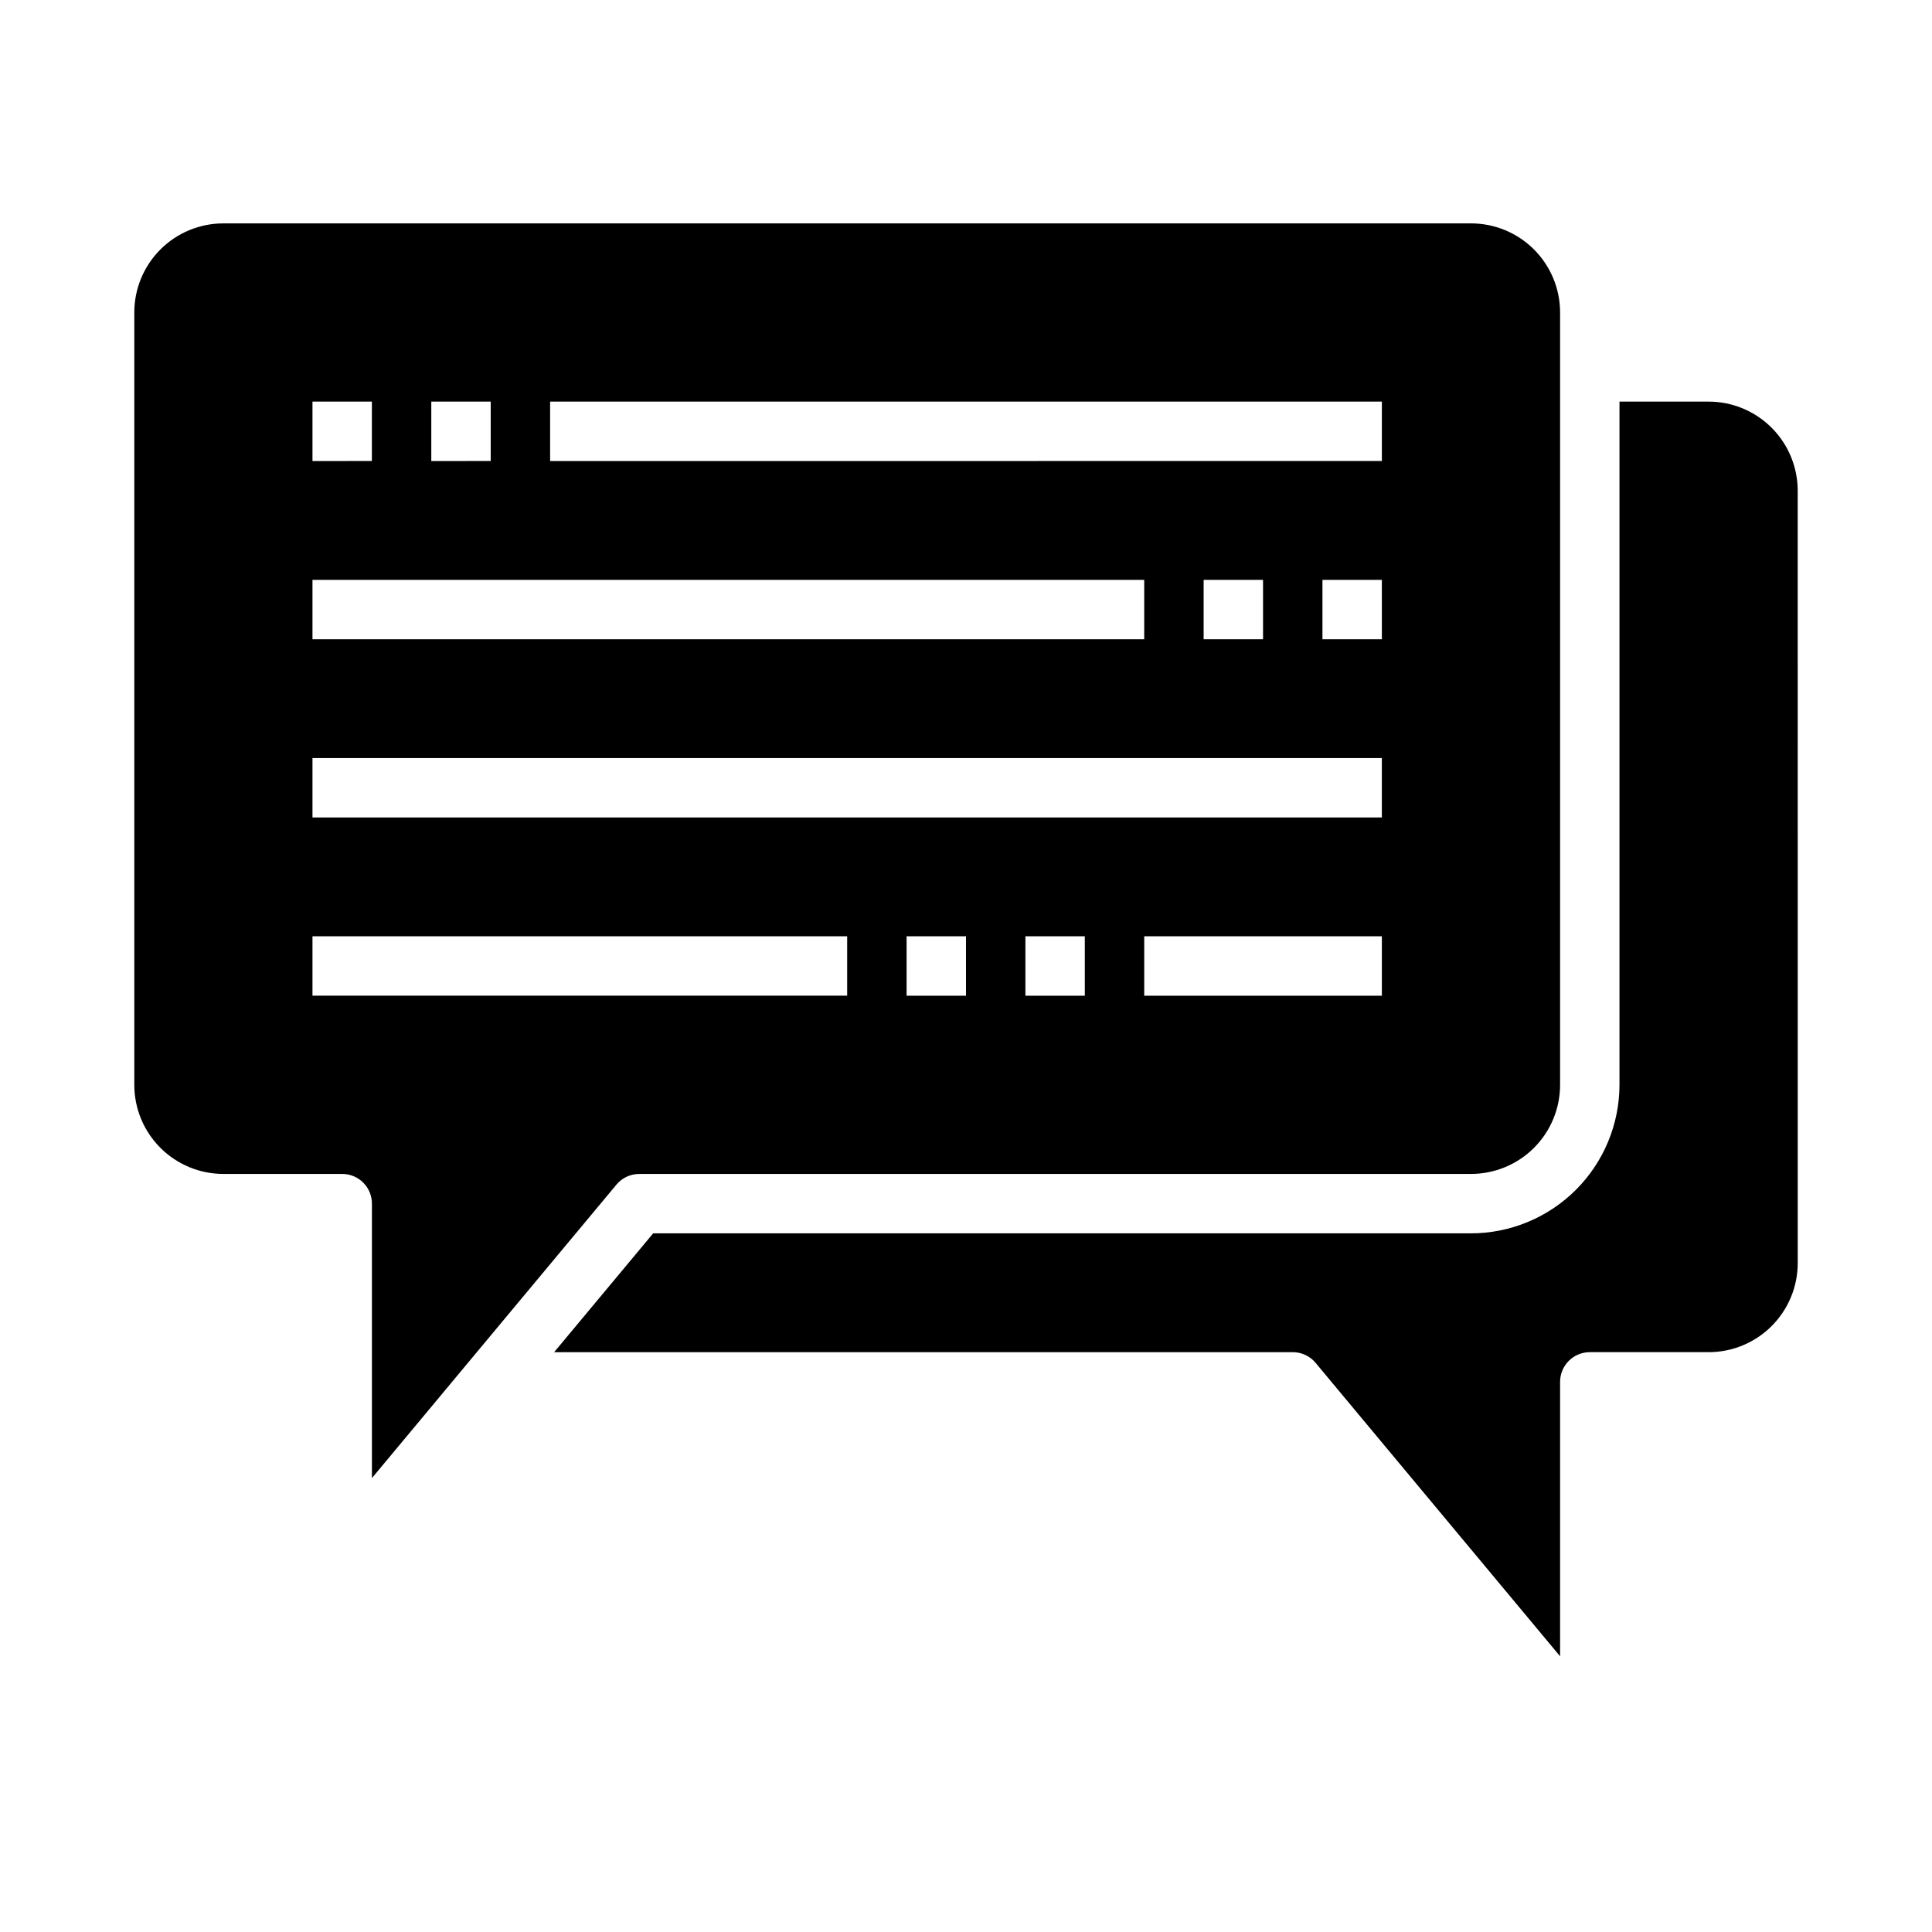 <?xml version="1.0" encoding="UTF-8"?>
<!-- Uploaded to: ICON Repo, www.iconrepo.com, Generator: ICON Repo Mixer Tools -->
<svg fill="#000000" width="800px" height="800px" version="1.1" viewBox="144 144 512 512" xmlns="http://www.w3.org/2000/svg">
 <g>
  <path d="m620.41 274.05c0-6.266-2.488-12.27-6.914-16.699-4.43-4.43-10.438-6.918-16.699-6.918h-23.617v181.06c-0.012 10.434-4.164 20.438-11.543 27.816-7.379 7.379-17.383 11.531-27.816 11.543h-216.73l-26.238 31.488h195.74c2.34-0.004 4.559 1.035 6.055 2.832l64.793 77.762v-72.723c0-4.348 3.527-7.871 7.875-7.871h31.488c6.262 0 12.27-2.488 16.699-6.918 4.426-4.43 6.914-10.438 6.914-16.699z"/>
  <path d="m307.36 457.94c1.496-1.797 3.711-2.832 6.047-2.836h220.42c6.262 0 12.27-2.488 16.699-6.914 4.426-4.43 6.914-10.438 6.914-16.699v-204.68c0-6.262-2.488-12.27-6.914-16.699-4.43-4.426-10.438-6.914-16.699-6.914h-330.62c-6.266 0-12.273 2.488-16.699 6.914-4.43 4.43-6.918 10.438-6.918 16.699v204.68c0 6.262 2.488 12.27 6.918 16.699 4.426 4.426 10.434 6.914 16.699 6.914h31.488c2.086 0 4.09 0.832 5.566 2.309 1.477 1.473 2.305 3.477 2.305 5.566v72.723zm92.641-50.066h-15.746v-15.746h15.742zm31.488 0h-15.746v-15.746h15.742zm78.719 0h-62.977v-15.746h62.977zm0-94.465h-15.746v-15.742h15.742zm-220.42-62.977h220.42v15.742l-220.42 0.004zm188.93 47.23v15.742l-15.742 0.004v-15.742zm-220.42-47.23h15.742v15.742l-15.742 0.004zm-31.488 0h15.742v15.742l-15.742 0.004zm0 47.23 220.42 0.004v15.742h-220.42zm0 47.23 283.39 0.004v15.742h-283.39zm0 62.977v-15.742h141.7v15.742z"/>
 </g>
</svg>